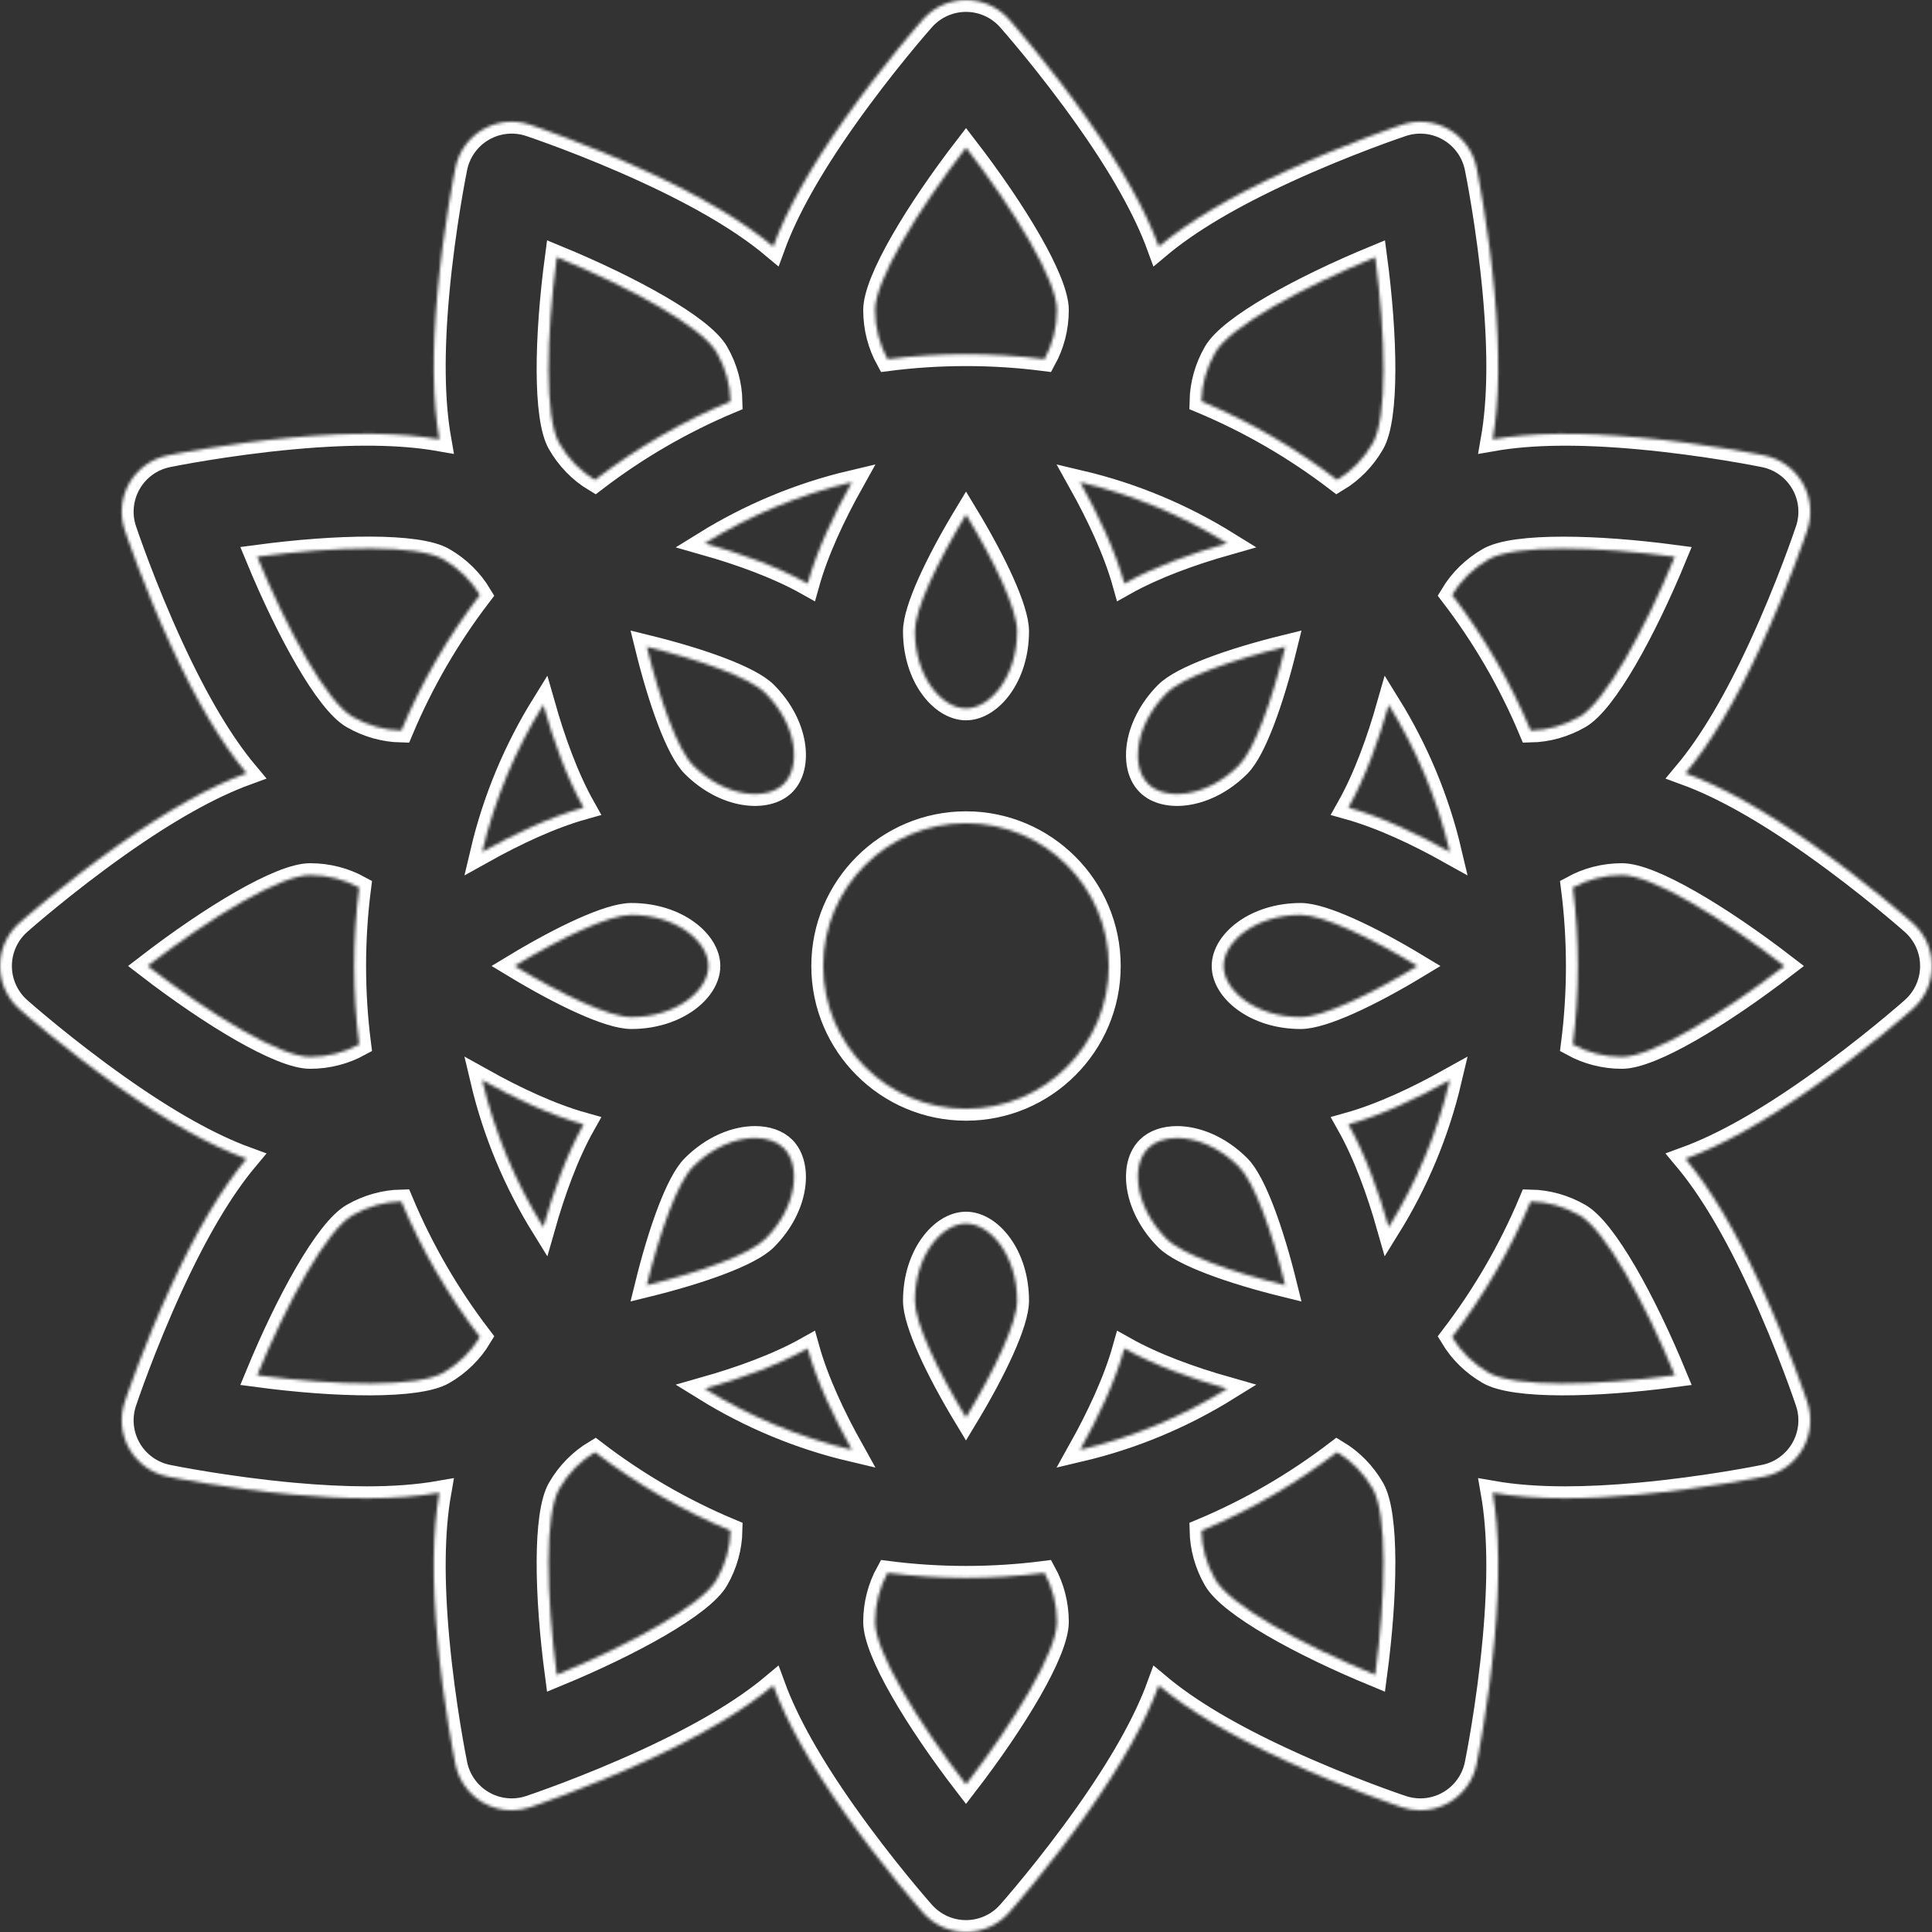 <?xml version="1.0" encoding="UTF-8"?> <svg xmlns="http://www.w3.org/2000/svg" width="650" height="650" viewBox="0 0 650 650" fill="none"><rect x="0" y="0" width="650" height="650" fill="#333333" stroke="none"/> <mask id="path-1-inside-1_2222_2" fill="white"> <path d="M643.508 310.556C642.898 310.016 628.433 297.226 610.109 284.288C593.6 272.629 579.347 264.635 567.053 260.147C575.454 250.114 583.8 236.065 592.271 217.711C601.668 197.344 607.803 179.035 608.06 178.266C609.806 173.025 609.226 167.287 606.464 162.506C603.701 157.721 599.025 154.348 593.615 153.243C592.816 153.079 573.892 149.236 551.551 147.192C531.427 145.348 515.086 145.556 502.198 147.812C504.454 134.923 504.662 118.583 502.818 98.454C500.769 76.118 496.931 57.189 496.767 56.395C495.657 50.985 492.289 46.303 487.504 43.546C482.723 40.784 476.985 40.204 471.744 41.949C470.975 42.207 452.666 48.342 432.299 57.739C413.945 66.205 399.895 74.551 389.863 82.957C385.375 70.663 377.381 56.41 365.722 39.901C352.779 21.572 339.989 7.106 339.448 6.496C335.784 2.366 330.527 0 325.002 0C319.478 0 314.221 2.366 310.556 6.496C310.016 7.106 297.226 21.572 284.288 39.896C272.629 56.405 264.635 70.658 260.147 82.952C250.109 74.551 236.06 66.205 217.711 57.734C197.344 48.337 179.03 42.202 178.261 41.944C173.02 40.199 167.287 40.779 162.501 43.541C157.721 46.303 154.348 50.98 153.243 56.39C153.079 57.184 149.236 76.113 147.187 98.449C145.348 118.578 145.551 134.918 147.812 147.807C134.918 145.546 118.583 145.343 98.454 147.187C76.118 149.231 57.189 153.074 56.395 153.238C50.98 154.343 46.303 157.716 43.541 162.501C40.784 167.282 40.199 173.02 41.949 178.261C42.207 179.03 48.342 197.339 57.739 217.706C66.205 236.06 74.551 250.109 82.957 260.142C70.663 264.63 56.405 272.624 39.896 284.283C21.572 297.226 7.106 310.016 6.496 310.556C2.366 314.221 0 319.478 0 325.002C0 330.527 2.366 335.784 6.496 339.448C7.106 339.989 21.572 352.779 39.896 365.717C56.405 377.376 70.658 385.37 82.952 389.858C74.551 399.895 66.205 413.94 57.734 432.294C48.337 452.661 42.202 470.975 41.944 471.744C40.199 476.98 40.779 482.718 43.541 487.504C46.303 492.284 50.98 495.657 56.39 496.762C57.184 496.926 76.113 500.769 98.449 502.813C107.534 503.646 115.846 504.062 123.423 504.062C132.632 504.062 140.736 503.437 147.807 502.203C145.546 515.091 145.343 531.427 147.187 551.551C149.231 573.887 153.074 592.816 153.238 593.61C154.343 599.02 157.716 603.701 162.501 606.459C165.467 608.175 168.799 609.047 172.152 609.047C174.21 609.047 176.268 608.72 178.261 608.056C179.03 607.798 197.339 601.663 217.706 592.266C236.06 583.8 250.109 575.454 260.142 567.048C264.63 579.342 272.624 593.595 284.283 610.104C297.226 628.428 310.016 642.898 310.552 643.503C314.216 647.634 319.478 650 325.002 650C330.522 650 335.784 647.634 339.448 643.503C339.984 642.894 352.779 628.428 365.717 610.104C377.376 593.595 385.37 579.342 389.858 567.048C399.891 575.449 413.94 583.8 432.294 592.266C452.661 601.663 470.97 607.798 471.739 608.056C473.732 608.72 475.79 609.047 477.843 609.047C481.201 609.047 484.533 608.175 487.499 606.459C492.284 603.696 495.657 599.02 496.762 593.61C496.926 592.816 500.769 573.887 502.813 551.551C504.657 531.427 504.449 515.091 502.193 502.203C509.264 503.437 517.368 504.062 526.577 504.062C534.154 504.062 542.471 503.646 551.551 502.813C573.887 500.769 592.816 496.926 593.61 496.762C599.02 495.657 603.696 492.284 606.459 487.504C609.221 482.718 609.801 476.98 608.056 471.744C607.798 470.97 601.663 452.661 592.266 432.294C583.8 413.94 575.449 399.895 567.048 389.858C579.342 385.37 593.595 377.376 610.104 365.717C628.428 352.779 642.898 339.989 643.503 339.448C647.634 335.784 650 330.527 650 325.002C650 319.478 647.639 314.221 643.508 310.556ZM363.391 487.772C369.481 476.861 375.159 464.845 378.293 453.658C388.395 459.341 400.877 463.814 412.869 467.221C397.793 476.569 381.135 483.586 363.391 487.772ZM237.136 467.221C249.133 463.814 261.61 459.341 271.712 453.658C274.846 464.85 280.524 476.861 286.614 487.772C268.87 483.586 252.212 476.564 237.136 467.221ZM286.614 162.233C280.524 173.144 274.846 185.16 271.712 196.347C261.61 190.664 249.133 186.191 237.136 182.784C252.212 173.441 268.87 166.419 286.614 162.233ZM412.869 182.784C400.877 186.191 388.395 190.664 378.293 196.347C375.159 185.16 369.481 173.144 363.391 162.233C381.135 166.419 397.793 173.441 412.869 182.784ZM467.221 412.869C463.814 400.872 459.341 388.395 453.658 378.293C464.845 375.159 476.861 369.481 487.772 363.391C483.586 381.135 476.569 397.793 467.221 412.869ZM342.201 437.62C342.201 445.004 334.683 460.863 324.998 476.891C315.317 460.883 307.809 445.029 307.809 437.62C307.809 422.321 316.869 411.664 325.002 411.664C333.135 411.664 342.201 422.326 342.201 437.62ZM182.784 412.869C173.441 397.793 166.419 381.135 162.233 363.391C173.144 369.481 185.16 375.159 196.352 378.293C190.664 388.395 186.191 400.872 182.784 412.869ZM182.784 237.136C186.196 249.128 190.664 261.61 196.347 271.712C185.16 274.846 173.144 280.524 162.233 286.614C166.419 268.87 173.441 252.212 182.784 237.136ZM307.804 212.385C307.804 205.001 315.327 189.142 325.012 173.114C334.693 189.122 342.201 204.976 342.201 212.385C342.201 227.684 333.135 238.341 325.002 238.341C316.869 238.341 307.804 227.684 307.804 212.385ZM476.891 325.007C460.883 334.693 445.029 342.201 437.62 342.201C422.321 342.201 411.664 333.135 411.664 325.002C411.664 316.869 422.321 307.804 437.62 307.804C445.004 307.804 460.863 315.322 476.891 325.007ZM173.114 324.993C189.122 315.312 204.976 307.804 212.385 307.804C227.684 307.804 238.341 316.869 238.341 325.002C238.341 333.135 227.684 342.196 212.385 342.196C205.001 342.201 189.142 334.683 173.114 324.993ZM276.958 325.002C276.958 298.511 298.511 276.958 325.002 276.958C351.494 276.958 373.047 298.511 373.047 325.002C373.047 351.494 351.494 373.047 325.002 373.047C298.511 373.047 276.958 351.494 276.958 325.002ZM432.408 217.607C427.934 235.773 422.033 252.292 416.791 257.533C405.975 268.349 392.03 269.475 386.283 263.727C382.657 260.102 382.638 254.707 382.95 251.81C383.639 245.354 387.111 238.575 392.472 233.214C397.699 227.987 414.227 222.09 432.408 217.607ZM263.722 263.722C257.975 269.475 244.03 268.349 233.214 257.533C227.992 252.306 222.09 235.787 217.612 217.607C235.787 222.09 252.311 227.987 257.533 233.209C268.349 244.03 269.475 257.975 263.722 263.722ZM217.597 432.398C222.07 414.232 227.972 397.718 233.214 392.472C239.839 385.851 247.64 382.856 254.012 382.856C258.039 382.856 261.496 384.051 263.722 386.283C269.475 392.03 268.349 405.975 257.533 416.791C252.306 422.018 235.778 427.915 217.597 432.398ZM386.283 386.283C388.509 384.056 391.966 382.861 395.998 382.861C402.365 382.861 410.171 385.851 416.796 392.477C422.018 397.699 427.915 414.227 432.398 432.408C414.232 427.934 397.718 422.033 392.472 416.796C387.111 411.43 383.639 404.651 382.95 398.199C382.638 395.303 382.657 389.903 386.283 386.283ZM453.658 271.712C459.341 261.61 463.814 249.128 467.221 237.136C476.564 252.212 483.586 268.865 487.772 286.614C476.861 280.524 464.845 274.846 453.658 271.712ZM563.463 187.327C553.153 212.326 540.011 236.184 531.407 241.148C526.279 244.109 520.646 245.676 514.982 245.795C508.124 229.405 499.197 214.081 488.54 200.156C491.476 195.281 495.671 191.155 500.824 188.18C505.203 185.651 514.407 184.555 525.922 184.555C537.036 184.55 550.296 185.576 563.463 187.327ZM462.678 86.542C466.249 113.346 466.794 140.577 461.825 149.181C458.85 154.338 454.729 158.529 449.849 161.465C435.924 150.808 420.605 141.881 404.21 135.023C404.329 129.359 405.896 123.726 408.857 118.598C413.821 109.994 437.679 96.852 462.678 86.542ZM325.012 49.646C341.502 71.05 355.586 94.358 355.586 104.326C355.586 110.351 354.053 115.994 351.395 120.849C342.751 119.739 333.944 119.163 325.002 119.163C316.066 119.163 307.254 119.739 298.615 120.849C295.952 115.994 294.419 110.351 294.419 104.326C294.419 94.387 308.513 71.075 325.012 49.646ZM187.332 86.532C212.316 96.827 236.164 109.969 241.148 118.598C244.168 123.825 245.661 129.488 245.78 135.028C229.395 141.886 214.081 150.813 200.156 161.47C195.276 158.534 191.155 154.338 188.18 149.181C183.211 140.577 183.756 113.336 187.332 86.532ZM149.181 188.18C154.438 191.21 158.579 195.395 161.455 200.166C150.803 214.091 141.881 229.405 135.023 245.795C129.359 245.676 123.726 244.109 118.598 241.148C109.994 236.179 96.847 212.316 86.537 187.317C113.326 183.736 140.552 183.191 149.181 188.18ZM104.326 294.419C110.351 294.419 115.994 295.952 120.849 298.61C119.739 307.254 119.163 316.061 119.163 325.002C119.163 333.939 119.739 342.751 120.849 351.395C115.994 354.053 110.351 355.586 104.326 355.586C94.387 355.586 71.07 341.492 49.646 324.993C71.05 308.503 94.358 294.419 104.326 294.419ZM86.532 462.673C96.827 437.689 109.969 413.841 118.598 408.857C123.726 405.896 129.364 404.329 135.023 404.205C141.881 420.595 150.803 435.909 161.46 449.834C158.579 454.605 154.438 458.795 149.186 461.825C140.577 466.794 113.336 466.249 86.532 462.673ZM187.327 563.463C183.756 536.659 183.211 509.428 188.18 500.824C191.21 495.567 195.4 491.431 200.171 488.55C214.091 499.202 229.4 508.119 245.78 514.977C245.661 520.522 244.168 526.185 241.148 531.407C236.184 540.011 212.326 553.153 187.327 563.463ZM324.998 600.359C308.503 578.955 294.419 555.647 294.419 545.679C294.419 539.654 295.952 534.011 298.615 529.156C307.254 530.266 316.066 530.842 325.002 530.842C333.944 530.842 342.751 530.266 351.395 529.156C354.053 534.011 355.586 539.654 355.586 545.679C355.586 555.618 341.492 578.931 324.998 600.359ZM462.673 563.473C437.689 553.183 413.841 540.036 408.857 531.407C405.837 526.18 404.344 520.522 404.225 514.977C420.61 508.119 435.924 499.192 449.849 488.54C454.724 491.476 458.85 495.671 461.825 500.824C466.794 509.428 466.249 536.669 462.673 563.473ZM500.824 461.825C495.666 458.85 491.476 454.729 488.54 449.849C499.197 435.924 508.119 420.605 514.982 404.215C520.641 404.334 526.279 405.896 531.407 408.857C540.011 413.821 553.153 437.684 563.463 462.678C536.659 466.249 509.428 466.794 500.824 461.825ZM545.679 355.586C539.654 355.586 534.011 354.053 529.156 351.395C530.266 342.751 530.842 333.944 530.842 325.002C530.842 316.061 530.266 307.254 529.156 298.61C534.011 295.952 539.654 294.419 545.679 294.419C555.618 294.419 578.926 308.508 600.354 325.002C578.926 341.497 555.613 355.586 545.679 355.586Z"></path> </mask> <path d="M643.508 310.556C642.898 310.016 628.433 297.226 610.109 284.288C593.6 272.629 579.347 264.635 567.053 260.147C575.454 250.114 583.8 236.065 592.271 217.711C601.668 197.344 607.803 179.035 608.06 178.266C609.806 173.025 609.226 167.287 606.464 162.506C603.701 157.721 599.025 154.348 593.615 153.243C592.816 153.079 573.892 149.236 551.551 147.192C531.427 145.348 515.086 145.556 502.198 147.812C504.454 134.923 504.662 118.583 502.818 98.454C500.769 76.118 496.931 57.189 496.767 56.395C495.657 50.985 492.289 46.303 487.504 43.546C482.723 40.784 476.985 40.204 471.744 41.949C470.975 42.207 452.666 48.342 432.299 57.739C413.945 66.205 399.895 74.551 389.863 82.957C385.375 70.663 377.381 56.41 365.722 39.901C352.779 21.572 339.989 7.106 339.448 6.496C335.784 2.366 330.527 0 325.002 0C319.478 0 314.221 2.366 310.556 6.496C310.016 7.106 297.226 21.572 284.288 39.896C272.629 56.405 264.635 70.658 260.147 82.952C250.109 74.551 236.06 66.205 217.711 57.734C197.344 48.337 179.03 42.202 178.261 41.944C173.02 40.199 167.287 40.779 162.501 43.541C157.721 46.303 154.348 50.98 153.243 56.39C153.079 57.184 149.236 76.113 147.187 98.449C145.348 118.578 145.551 134.918 147.812 147.807C134.918 145.546 118.583 145.343 98.454 147.187C76.118 149.231 57.189 153.074 56.395 153.238C50.98 154.343 46.303 157.716 43.541 162.501C40.784 167.282 40.199 173.02 41.949 178.261C42.207 179.03 48.342 197.339 57.739 217.706C66.205 236.06 74.551 250.109 82.957 260.142C70.663 264.63 56.405 272.624 39.896 284.283C21.572 297.226 7.106 310.016 6.496 310.556C2.366 314.221 0 319.478 0 325.002C0 330.527 2.366 335.784 6.496 339.448C7.106 339.989 21.572 352.779 39.896 365.717C56.405 377.376 70.658 385.37 82.952 389.858C74.551 399.895 66.205 413.94 57.734 432.294C48.337 452.661 42.202 470.975 41.944 471.744C40.199 476.98 40.779 482.718 43.541 487.504C46.303 492.284 50.98 495.657 56.39 496.762C57.184 496.926 76.113 500.769 98.449 502.813C107.534 503.646 115.846 504.062 123.423 504.062C132.632 504.062 140.736 503.437 147.807 502.203C145.546 515.091 145.343 531.427 147.187 551.551C149.231 573.887 153.074 592.816 153.238 593.61C154.343 599.02 157.716 603.701 162.501 606.459C165.467 608.175 168.799 609.047 172.152 609.047C174.21 609.047 176.268 608.72 178.261 608.056C179.03 607.798 197.339 601.663 217.706 592.266C236.06 583.8 250.109 575.454 260.142 567.048C264.63 579.342 272.624 593.595 284.283 610.104C297.226 628.428 310.016 642.898 310.552 643.503C314.216 647.634 319.478 650 325.002 650C330.522 650 335.784 647.634 339.448 643.503C339.984 642.894 352.779 628.428 365.717 610.104C377.376 593.595 385.37 579.342 389.858 567.048C399.891 575.449 413.94 583.8 432.294 592.266C452.661 601.663 470.97 607.798 471.739 608.056C473.732 608.72 475.79 609.047 477.843 609.047C481.201 609.047 484.533 608.175 487.499 606.459C492.284 603.696 495.657 599.02 496.762 593.61C496.926 592.816 500.769 573.887 502.813 551.551C504.657 531.427 504.449 515.091 502.193 502.203C509.264 503.437 517.368 504.062 526.577 504.062C534.154 504.062 542.471 503.646 551.551 502.813C573.887 500.769 592.816 496.926 593.61 496.762C599.02 495.657 603.696 492.284 606.459 487.504C609.221 482.718 609.801 476.98 608.056 471.744C607.798 470.97 601.663 452.661 592.266 432.294C583.8 413.94 575.449 399.895 567.048 389.858C579.342 385.37 593.595 377.376 610.104 365.717C628.428 352.779 642.898 339.989 643.503 339.448C647.634 335.784 650 330.527 650 325.002C650 319.478 647.639 314.221 643.508 310.556ZM363.391 487.772C369.481 476.861 375.159 464.845 378.293 453.658C388.395 459.341 400.877 463.814 412.869 467.221C397.793 476.569 381.135 483.586 363.391 487.772ZM237.136 467.221C249.133 463.814 261.61 459.341 271.712 453.658C274.846 464.85 280.524 476.861 286.614 487.772C268.87 483.586 252.212 476.564 237.136 467.221ZM286.614 162.233C280.524 173.144 274.846 185.16 271.712 196.347C261.61 190.664 249.133 186.191 237.136 182.784C252.212 173.441 268.87 166.419 286.614 162.233ZM412.869 182.784C400.877 186.191 388.395 190.664 378.293 196.347C375.159 185.16 369.481 173.144 363.391 162.233C381.135 166.419 397.793 173.441 412.869 182.784ZM467.221 412.869C463.814 400.872 459.341 388.395 453.658 378.293C464.845 375.159 476.861 369.481 487.772 363.391C483.586 381.135 476.569 397.793 467.221 412.869ZM342.201 437.62C342.201 445.004 334.683 460.863 324.998 476.891C315.317 460.883 307.809 445.029 307.809 437.62C307.809 422.321 316.869 411.664 325.002 411.664C333.135 411.664 342.201 422.326 342.201 437.62ZM182.784 412.869C173.441 397.793 166.419 381.135 162.233 363.391C173.144 369.481 185.16 375.159 196.352 378.293C190.664 388.395 186.191 400.872 182.784 412.869ZM182.784 237.136C186.196 249.128 190.664 261.61 196.347 271.712C185.16 274.846 173.144 280.524 162.233 286.614C166.419 268.87 173.441 252.212 182.784 237.136ZM307.804 212.385C307.804 205.001 315.327 189.142 325.012 173.114C334.693 189.122 342.201 204.976 342.201 212.385C342.201 227.684 333.135 238.341 325.002 238.341C316.869 238.341 307.804 227.684 307.804 212.385ZM476.891 325.007C460.883 334.693 445.029 342.201 437.62 342.201C422.321 342.201 411.664 333.135 411.664 325.002C411.664 316.869 422.321 307.804 437.62 307.804C445.004 307.804 460.863 315.322 476.891 325.007ZM173.114 324.993C189.122 315.312 204.976 307.804 212.385 307.804C227.684 307.804 238.341 316.869 238.341 325.002C238.341 333.135 227.684 342.196 212.385 342.196C205.001 342.201 189.142 334.683 173.114 324.993ZM276.958 325.002C276.958 298.511 298.511 276.958 325.002 276.958C351.494 276.958 373.047 298.511 373.047 325.002C373.047 351.494 351.494 373.047 325.002 373.047C298.511 373.047 276.958 351.494 276.958 325.002ZM432.408 217.607C427.934 235.773 422.033 252.292 416.791 257.533C405.975 268.349 392.03 269.475 386.283 263.727C382.657 260.102 382.638 254.707 382.95 251.81C383.639 245.354 387.111 238.575 392.472 233.214C397.699 227.987 414.227 222.09 432.408 217.607ZM263.722 263.722C257.975 269.475 244.03 268.349 233.214 257.533C227.992 252.306 222.09 235.787 217.612 217.607C235.787 222.09 252.311 227.987 257.533 233.209C268.349 244.03 269.475 257.975 263.722 263.722ZM217.597 432.398C222.07 414.232 227.972 397.718 233.214 392.472C239.839 385.851 247.64 382.856 254.012 382.856C258.039 382.856 261.496 384.051 263.722 386.283C269.475 392.03 268.349 405.975 257.533 416.791C252.306 422.018 235.778 427.915 217.597 432.398ZM386.283 386.283C388.509 384.056 391.966 382.861 395.998 382.861C402.365 382.861 410.171 385.851 416.796 392.477C422.018 397.699 427.915 414.227 432.398 432.408C414.232 427.934 397.718 422.033 392.472 416.796C387.111 411.43 383.639 404.651 382.95 398.199C382.638 395.303 382.657 389.903 386.283 386.283ZM453.658 271.712C459.341 261.61 463.814 249.128 467.221 237.136C476.564 252.212 483.586 268.865 487.772 286.614C476.861 280.524 464.845 274.846 453.658 271.712ZM563.463 187.327C553.153 212.326 540.011 236.184 531.407 241.148C526.279 244.109 520.646 245.676 514.982 245.795C508.124 229.405 499.197 214.081 488.54 200.156C491.476 195.281 495.671 191.155 500.824 188.18C505.203 185.651 514.407 184.555 525.922 184.555C537.036 184.55 550.296 185.576 563.463 187.327ZM462.678 86.542C466.249 113.346 466.794 140.577 461.825 149.181C458.85 154.338 454.729 158.529 449.849 161.465C435.924 150.808 420.605 141.881 404.21 135.023C404.329 129.359 405.896 123.726 408.857 118.598C413.821 109.994 437.679 96.852 462.678 86.542ZM325.012 49.646C341.502 71.05 355.586 94.358 355.586 104.326C355.586 110.351 354.053 115.994 351.395 120.849C342.751 119.739 333.944 119.163 325.002 119.163C316.066 119.163 307.254 119.739 298.615 120.849C295.952 115.994 294.419 110.351 294.419 104.326C294.419 94.387 308.513 71.075 325.012 49.646ZM187.332 86.532C212.316 96.827 236.164 109.969 241.148 118.598C244.168 123.825 245.661 129.488 245.78 135.028C229.395 141.886 214.081 150.813 200.156 161.47C195.276 158.534 191.155 154.338 188.18 149.181C183.211 140.577 183.756 113.336 187.332 86.532ZM149.181 188.18C154.438 191.21 158.579 195.395 161.455 200.166C150.803 214.091 141.881 229.405 135.023 245.795C129.359 245.676 123.726 244.109 118.598 241.148C109.994 236.179 96.847 212.316 86.537 187.317C113.326 183.736 140.552 183.191 149.181 188.18ZM104.326 294.419C110.351 294.419 115.994 295.952 120.849 298.61C119.739 307.254 119.163 316.061 119.163 325.002C119.163 333.939 119.739 342.751 120.849 351.395C115.994 354.053 110.351 355.586 104.326 355.586C94.387 355.586 71.07 341.492 49.646 324.993C71.05 308.503 94.358 294.419 104.326 294.419ZM86.532 462.673C96.827 437.689 109.969 413.841 118.598 408.857C123.726 405.896 129.364 404.329 135.023 404.205C141.881 420.595 150.803 435.909 161.46 449.834C158.579 454.605 154.438 458.795 149.186 461.825C140.577 466.794 113.336 466.249 86.532 462.673ZM187.327 563.463C183.756 536.659 183.211 509.428 188.18 500.824C191.21 495.567 195.4 491.431 200.171 488.55C214.091 499.202 229.4 508.119 245.78 514.977C245.661 520.522 244.168 526.185 241.148 531.407C236.184 540.011 212.326 553.153 187.327 563.463ZM324.998 600.359C308.503 578.955 294.419 555.647 294.419 545.679C294.419 539.654 295.952 534.011 298.615 529.156C307.254 530.266 316.066 530.842 325.002 530.842C333.944 530.842 342.751 530.266 351.395 529.156C354.053 534.011 355.586 539.654 355.586 545.679C355.586 555.618 341.492 578.931 324.998 600.359ZM462.673 563.473C437.689 553.183 413.841 540.036 408.857 531.407C405.837 526.18 404.344 520.522 404.225 514.977C420.61 508.119 435.924 499.192 449.849 488.54C454.724 491.476 458.85 495.671 461.825 500.824C466.794 509.428 466.249 536.669 462.673 563.473ZM500.824 461.825C495.666 458.85 491.476 454.729 488.54 449.849C499.197 435.924 508.119 420.605 514.982 404.215C520.641 404.334 526.279 405.896 531.407 408.857C540.011 413.821 553.153 437.684 563.463 462.678C536.659 466.249 509.428 466.794 500.824 461.825ZM545.679 355.586C539.654 355.586 534.011 354.053 529.156 351.395C530.266 342.751 530.842 333.944 530.842 325.002C530.842 316.061 530.266 307.254 529.156 298.61C534.011 295.952 539.654 294.419 545.679 294.419C555.618 294.419 578.926 308.508 600.354 325.002C578.926 341.497 555.613 355.586 545.679 355.586Z" stroke="white" stroke-width="8" mask="url(#path-1-inside-1_2222_2)"></path> </svg> 